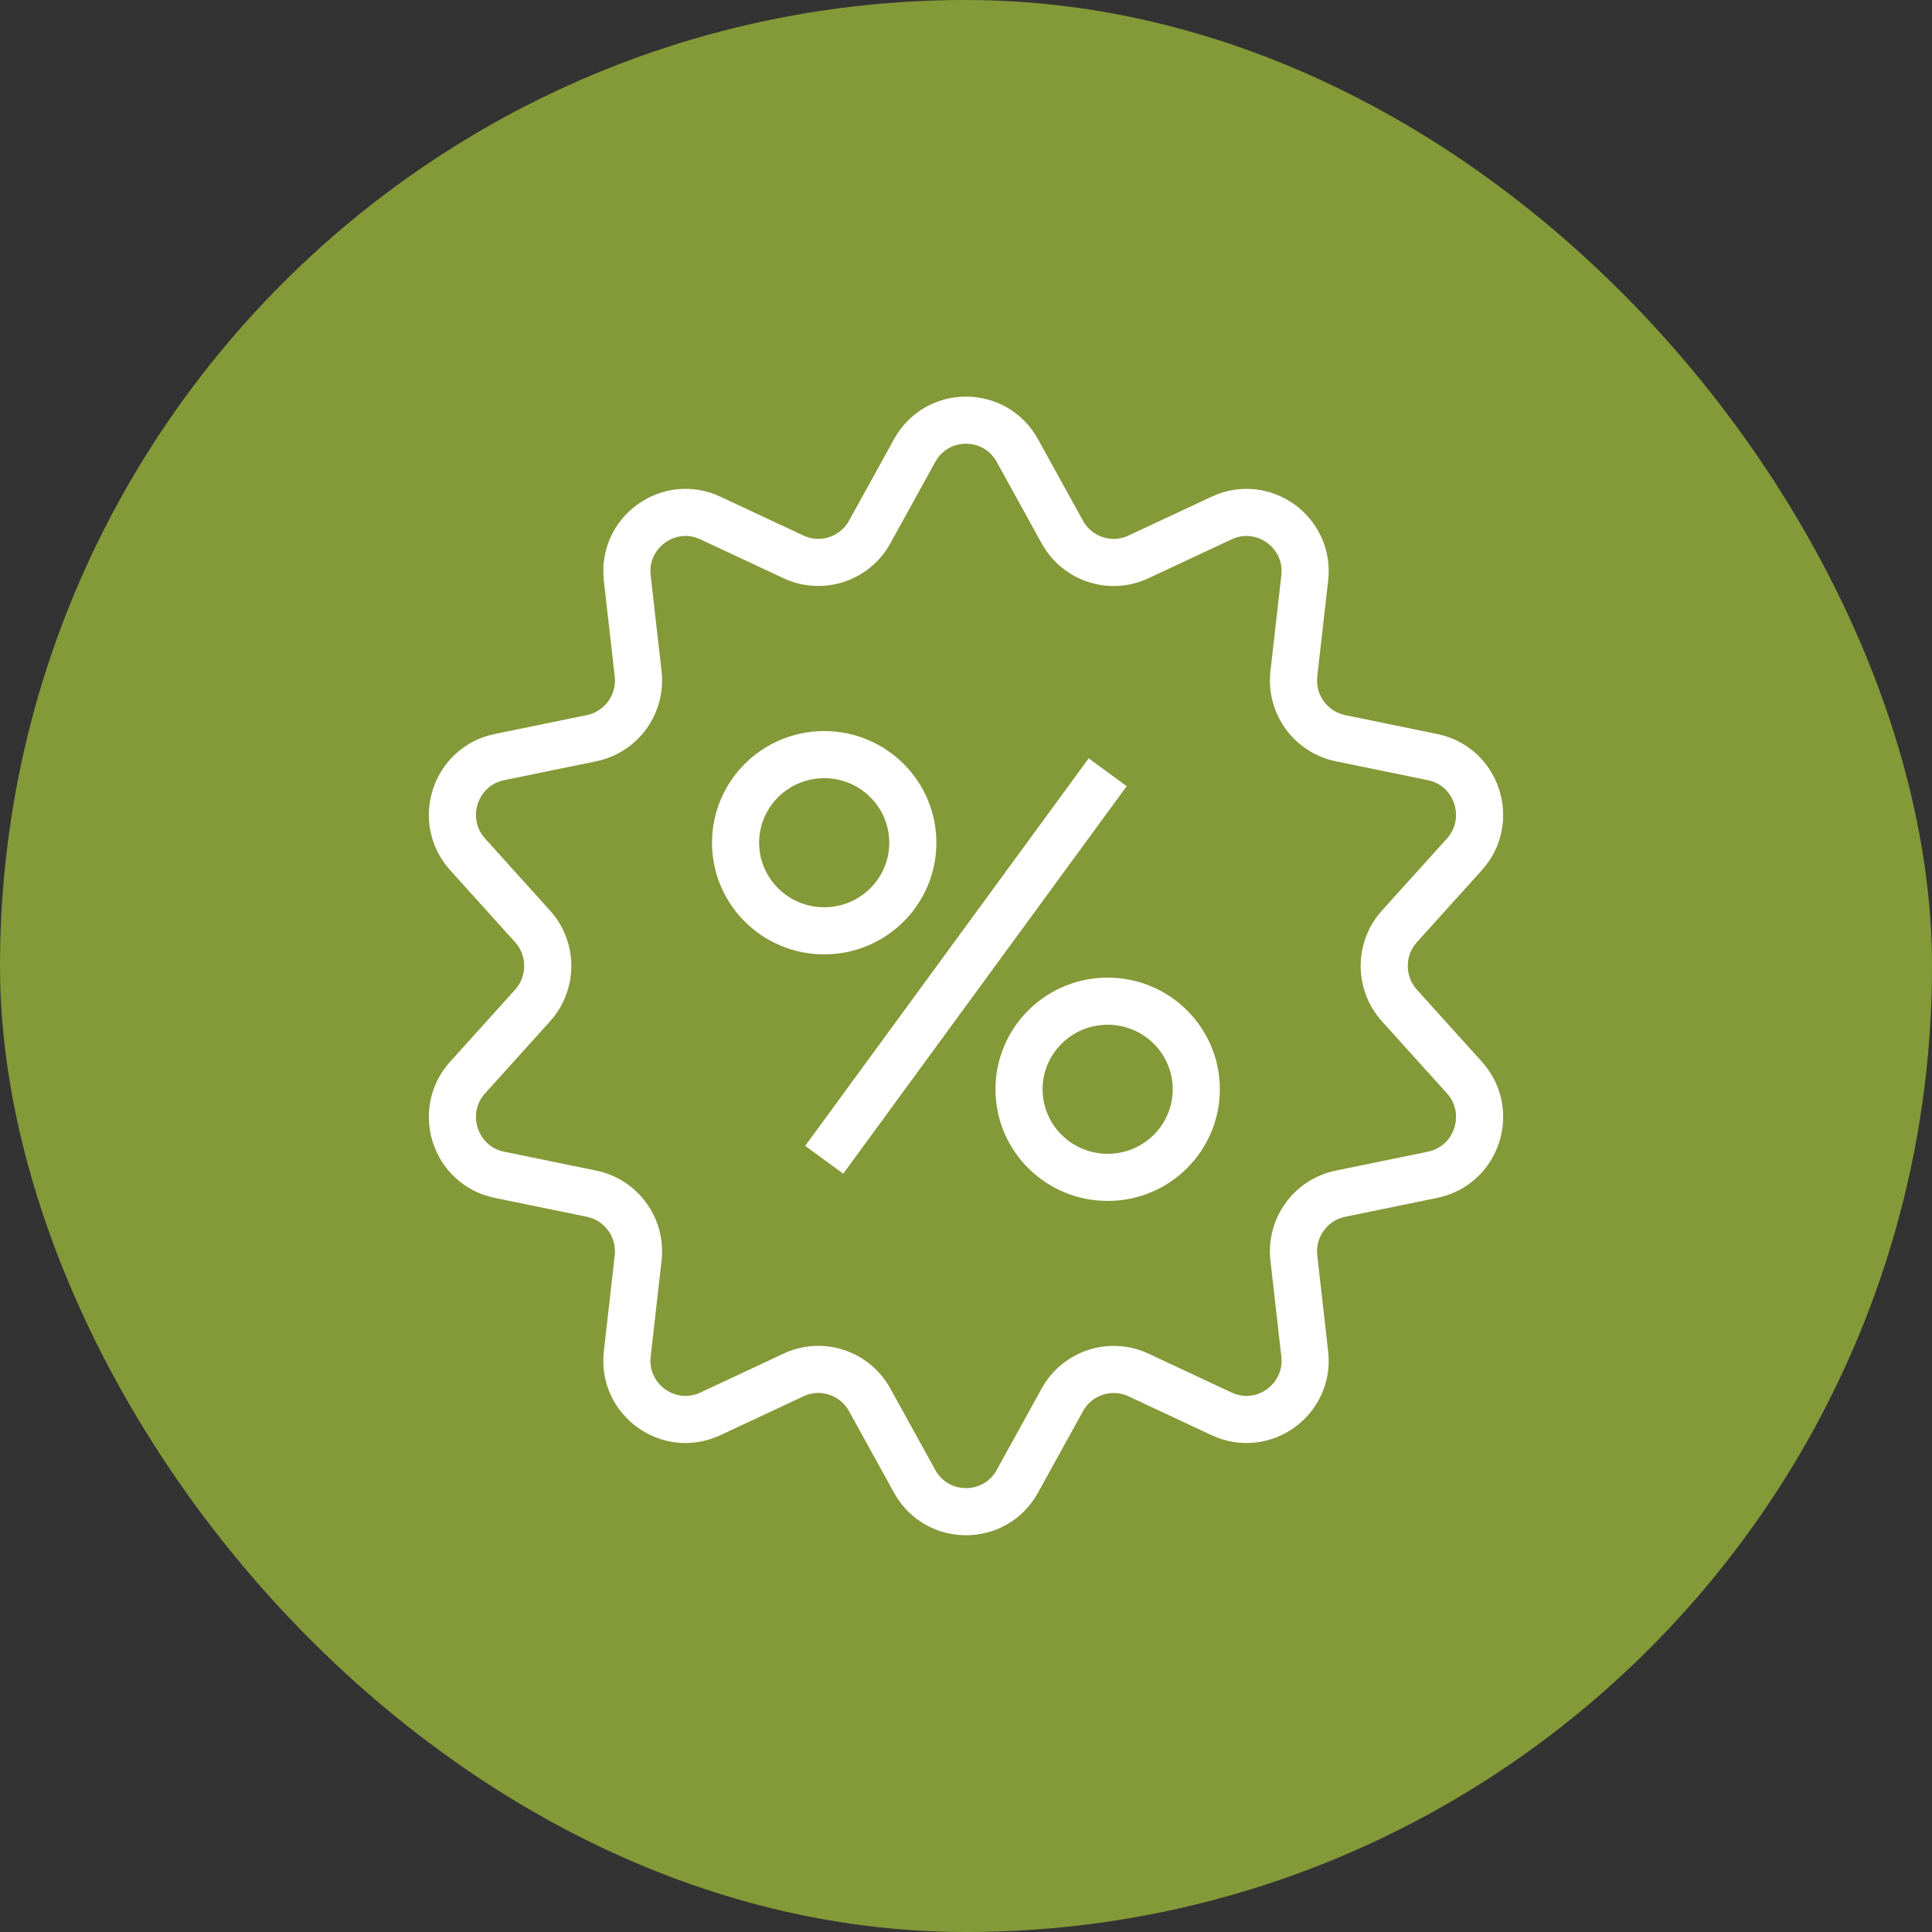 <svg width="82" height="82" viewBox="0 0 82 82" fill="none" xmlns="http://www.w3.org/2000/svg">
<rect x="0" y="0" width="82" height="82" fill="#333333" stroke="none"/>
<rect width="82" height="82" rx="41" fill="#849938"/>
<path d="M43.179 19.122L45.09 22.584C45.726 23.731 47.136 24.196 48.322 23.636L51.85 21.986C53.616 21.16 55.6 22.595 55.377 24.534L54.915 28.6C54.77 29.885 55.628 31.07 56.893 31.331L60.805 32.134C62.694 32.522 63.447 34.826 62.154 36.261L59.395 39.319C58.537 40.272 58.537 41.723 59.395 42.676L62.154 45.734C63.447 47.168 62.694 49.473 60.805 49.861L56.893 50.664C55.628 50.924 54.77 52.11 54.915 53.395L55.377 57.461C55.6 59.4 53.616 60.834 51.85 60.009L48.322 58.358C47.136 57.804 45.726 58.264 45.09 59.411L43.179 62.873C42.232 64.59 39.769 64.59 38.821 62.873L36.91 59.411C36.275 58.264 34.865 57.799 33.678 58.358L30.15 60.009C28.384 60.834 26.4 59.4 26.623 57.461L27.085 53.395C27.23 52.11 26.372 50.924 25.107 50.664L21.195 49.861C19.306 49.473 18.554 47.168 19.846 45.734L22.605 42.676C23.463 41.723 23.463 40.272 22.605 39.319L19.846 36.261C18.554 34.826 19.306 32.522 21.195 32.134L25.107 31.331C26.372 31.07 27.23 29.885 27.085 28.6L26.623 24.534C26.4 22.595 28.384 21.16 30.15 21.986L33.678 23.636C34.865 24.19 36.275 23.731 36.91 22.584L38.821 19.122C39.769 17.404 42.232 17.404 43.179 19.122Z" stroke="white" stroke-width="2" stroke-miterlimit="10"/>
<path d="M47.013 32.777L34.982 49.224" stroke="white" stroke-width="2" stroke-miterlimit="10"/>
<path d="M34.982 39.507C37.059 39.507 38.743 37.833 38.743 35.768C38.743 33.703 37.059 32.029 34.982 32.029C32.904 32.029 31.22 33.703 31.22 35.768C31.22 37.833 32.904 39.507 34.982 39.507Z" stroke="white" stroke-width="2" stroke-miterlimit="10"/>
<path d="M47.013 49.971C49.09 49.971 50.774 48.297 50.774 46.232C50.774 44.167 49.09 42.493 47.013 42.493C44.935 42.493 43.251 44.167 43.251 46.232C43.251 48.297 44.935 49.971 47.013 49.971Z" stroke="white" stroke-width="2" stroke-miterlimit="10"/>
</svg>

